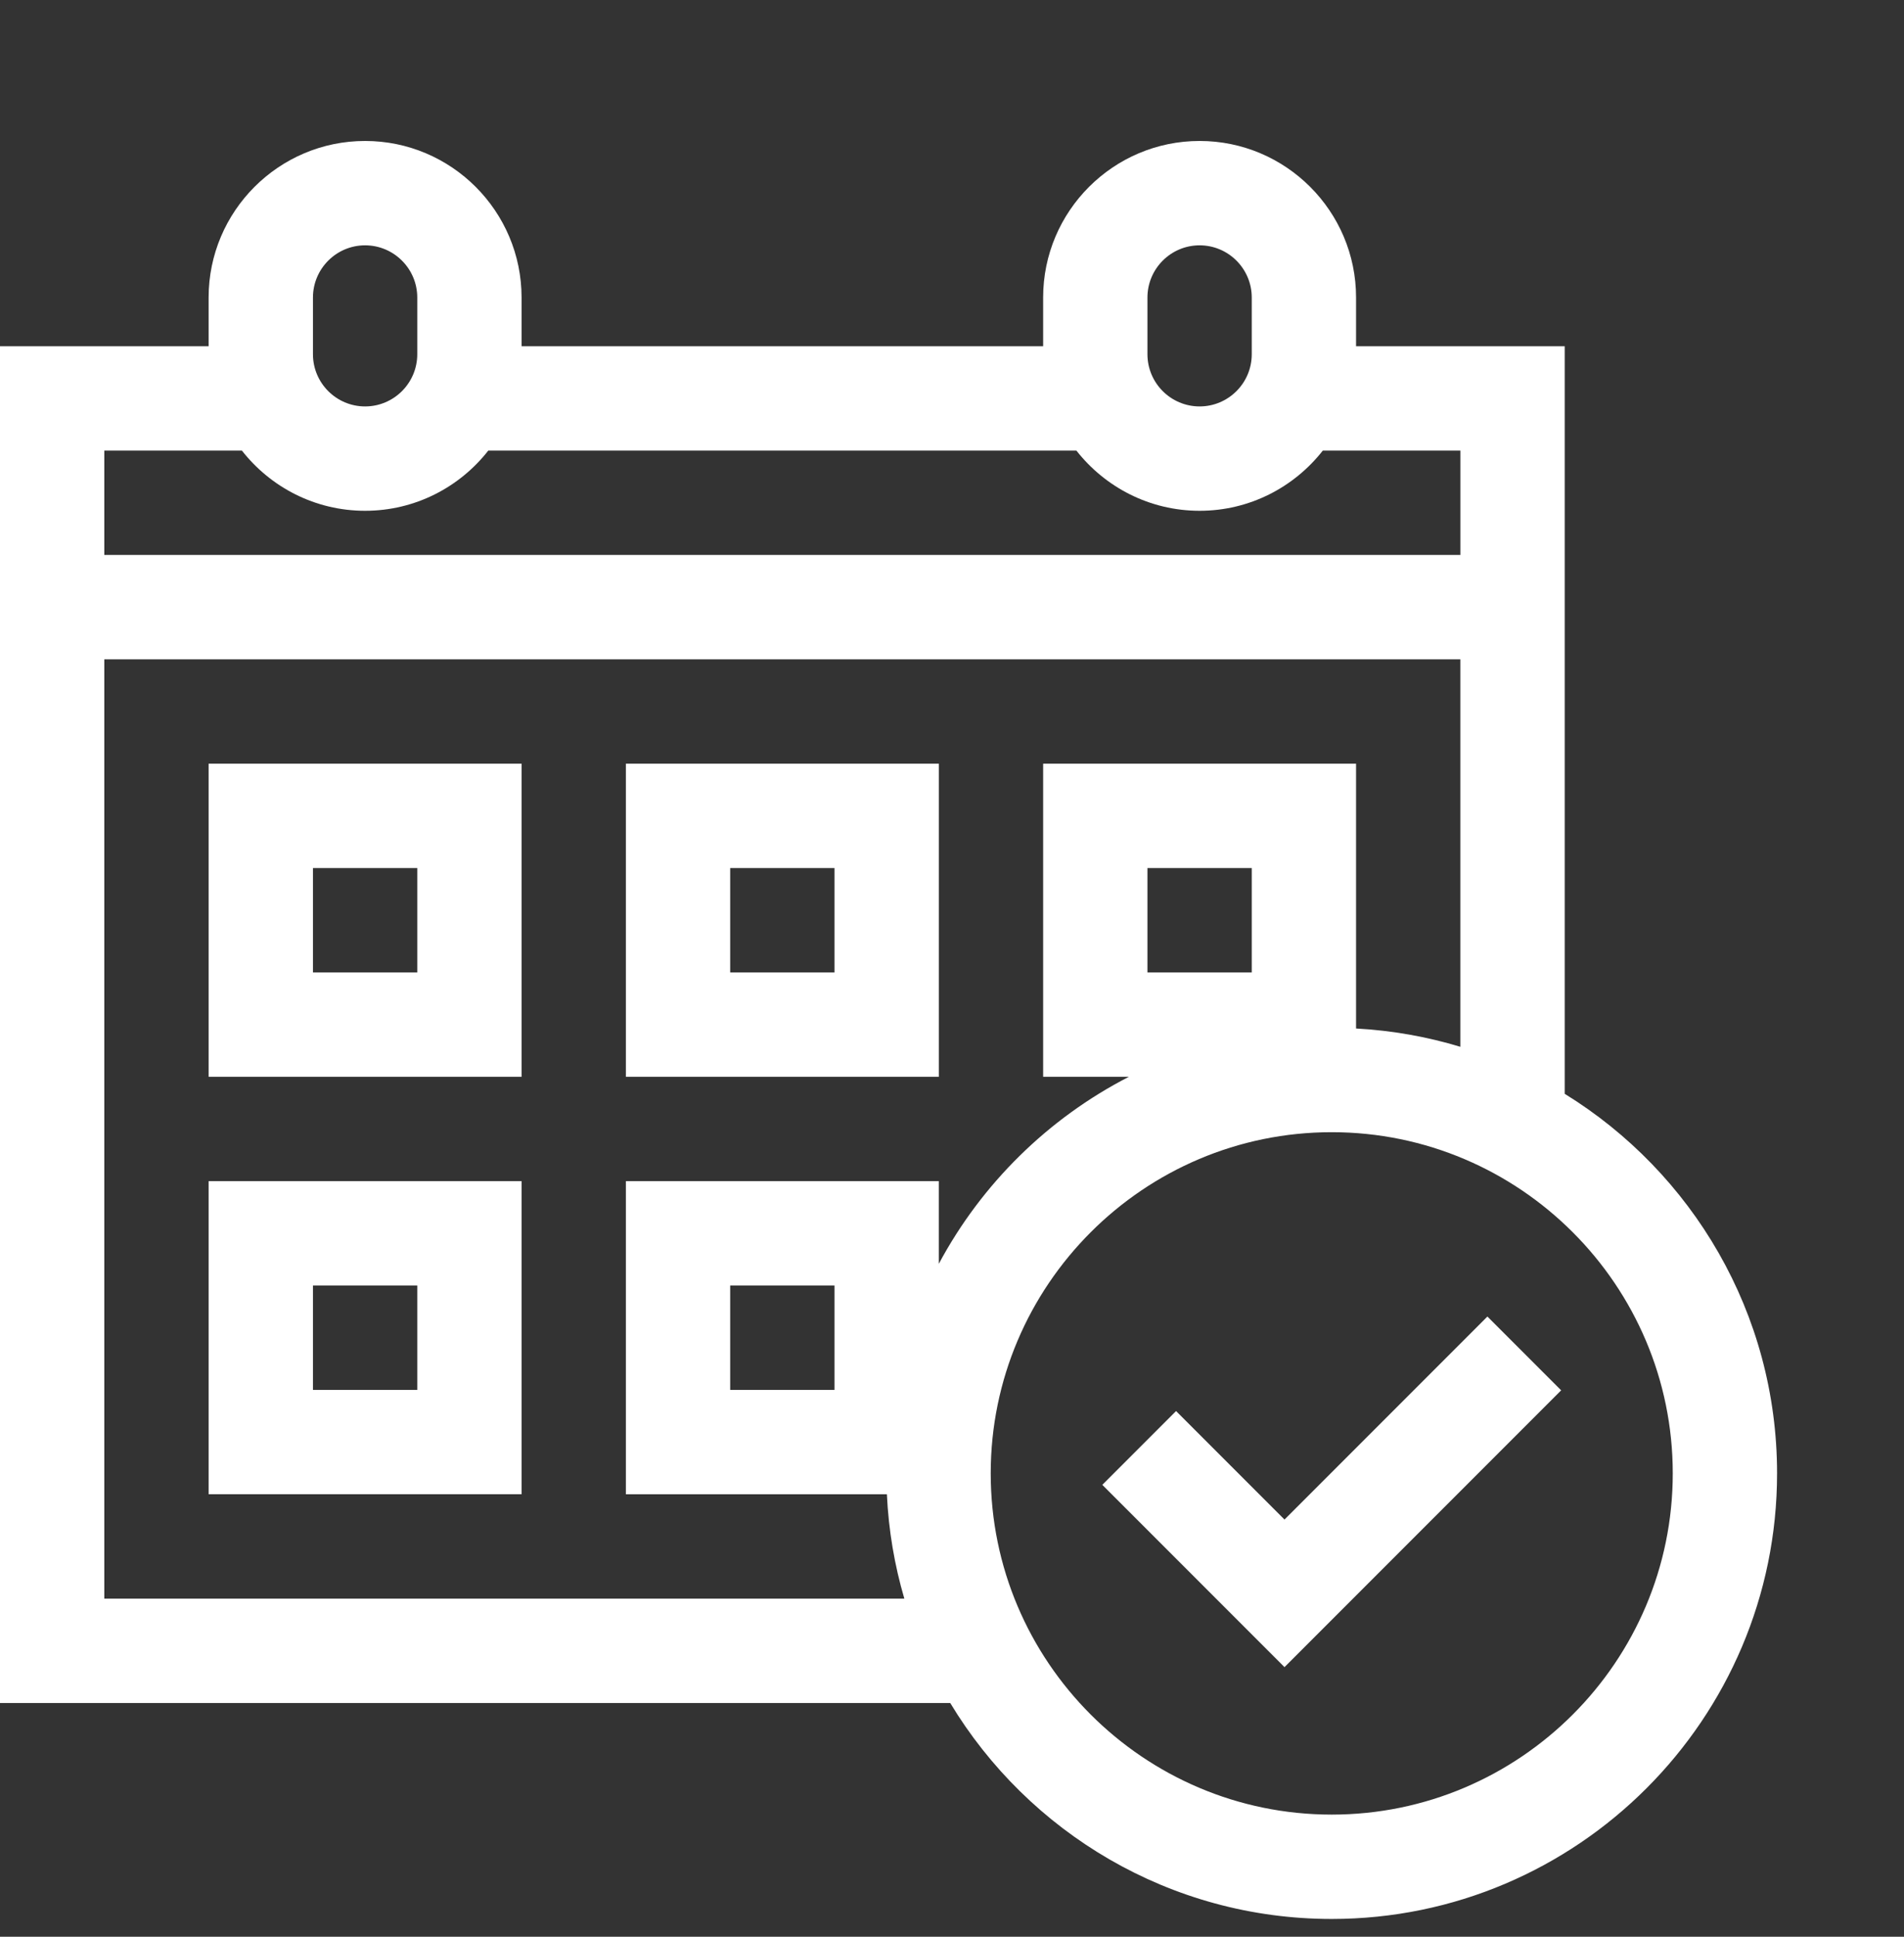 <svg xmlns="http://www.w3.org/2000/svg" width="60" height="61" viewBox="0 0 60 61" fill="none"><rect x="0" y="0" width="60" height="61" fill="#333333" stroke="none"/><path d="M49.308 34.451V10.905H42.733V9.371C42.733 6.652 40.521 4.44 37.803 4.44C35.084 4.44 32.872 6.652 32.872 9.371V10.905H16.436V9.371C16.436 6.652 14.224 4.44 11.505 4.44C8.786 4.44 6.574 6.652 6.574 9.371V10.905H0V53.638H29.944C32.403 57.711 36.872 60.44 41.966 60.44C49.705 60.44 56 54.144 56 46.406C56 41.357 53.32 36.923 49.308 34.451ZM36.159 9.371C36.159 8.464 36.896 7.727 37.803 7.727C38.709 7.727 39.446 8.464 39.446 9.371V11.157C39.446 12.064 38.709 12.801 37.803 12.801C36.896 12.801 36.159 12.064 36.159 11.157V9.371ZM9.862 9.371C9.862 8.464 10.599 7.727 11.505 7.727C12.411 7.727 13.149 8.464 13.149 9.371V11.157C13.149 12.064 12.411 12.801 11.505 12.801C10.599 12.801 9.862 12.064 9.862 11.157V9.371ZM3.287 14.192H7.623C8.526 15.345 9.93 16.088 11.505 16.088C13.08 16.088 14.484 15.345 15.387 14.192H33.92C34.824 15.345 36.228 16.088 37.803 16.088C39.378 16.088 40.781 15.345 41.685 14.192H46.021V17.479H3.287V14.192ZM3.287 50.351V20.766H46.02V32.97C44.971 32.653 43.87 32.455 42.733 32.394V24.053H32.872V33.915H35.574C33.029 35.223 30.933 37.286 29.584 39.806V37.202H19.723V47.064H27.948C28.001 48.2 28.189 49.3 28.498 50.351H3.287ZM36.159 30.628V27.341H39.446V30.628H36.159ZM26.297 40.489V43.776H23.01V40.489H26.297ZM41.966 57.153C36.041 57.153 31.22 52.332 31.22 46.406C31.22 40.481 36.041 35.66 41.966 35.66C47.892 35.66 52.713 40.481 52.713 46.406C52.713 52.332 47.892 57.153 41.966 57.153ZM6.574 33.915H16.436V24.053H6.574V33.915ZM9.862 27.341H13.149V30.628H9.862V27.341ZM6.574 47.063H16.436V37.202H6.574V47.063ZM9.862 40.489H13.149V43.776H9.862V40.489ZM19.723 24.053H29.585V33.915H19.723V24.053ZM23.01 30.628H26.297V27.341H23.01V30.628ZM37.061 44.443L40.478 47.86L46.872 41.466L49.196 43.79L40.478 52.508L34.737 46.767L37.061 44.443Z" fill="white"></path></svg>
